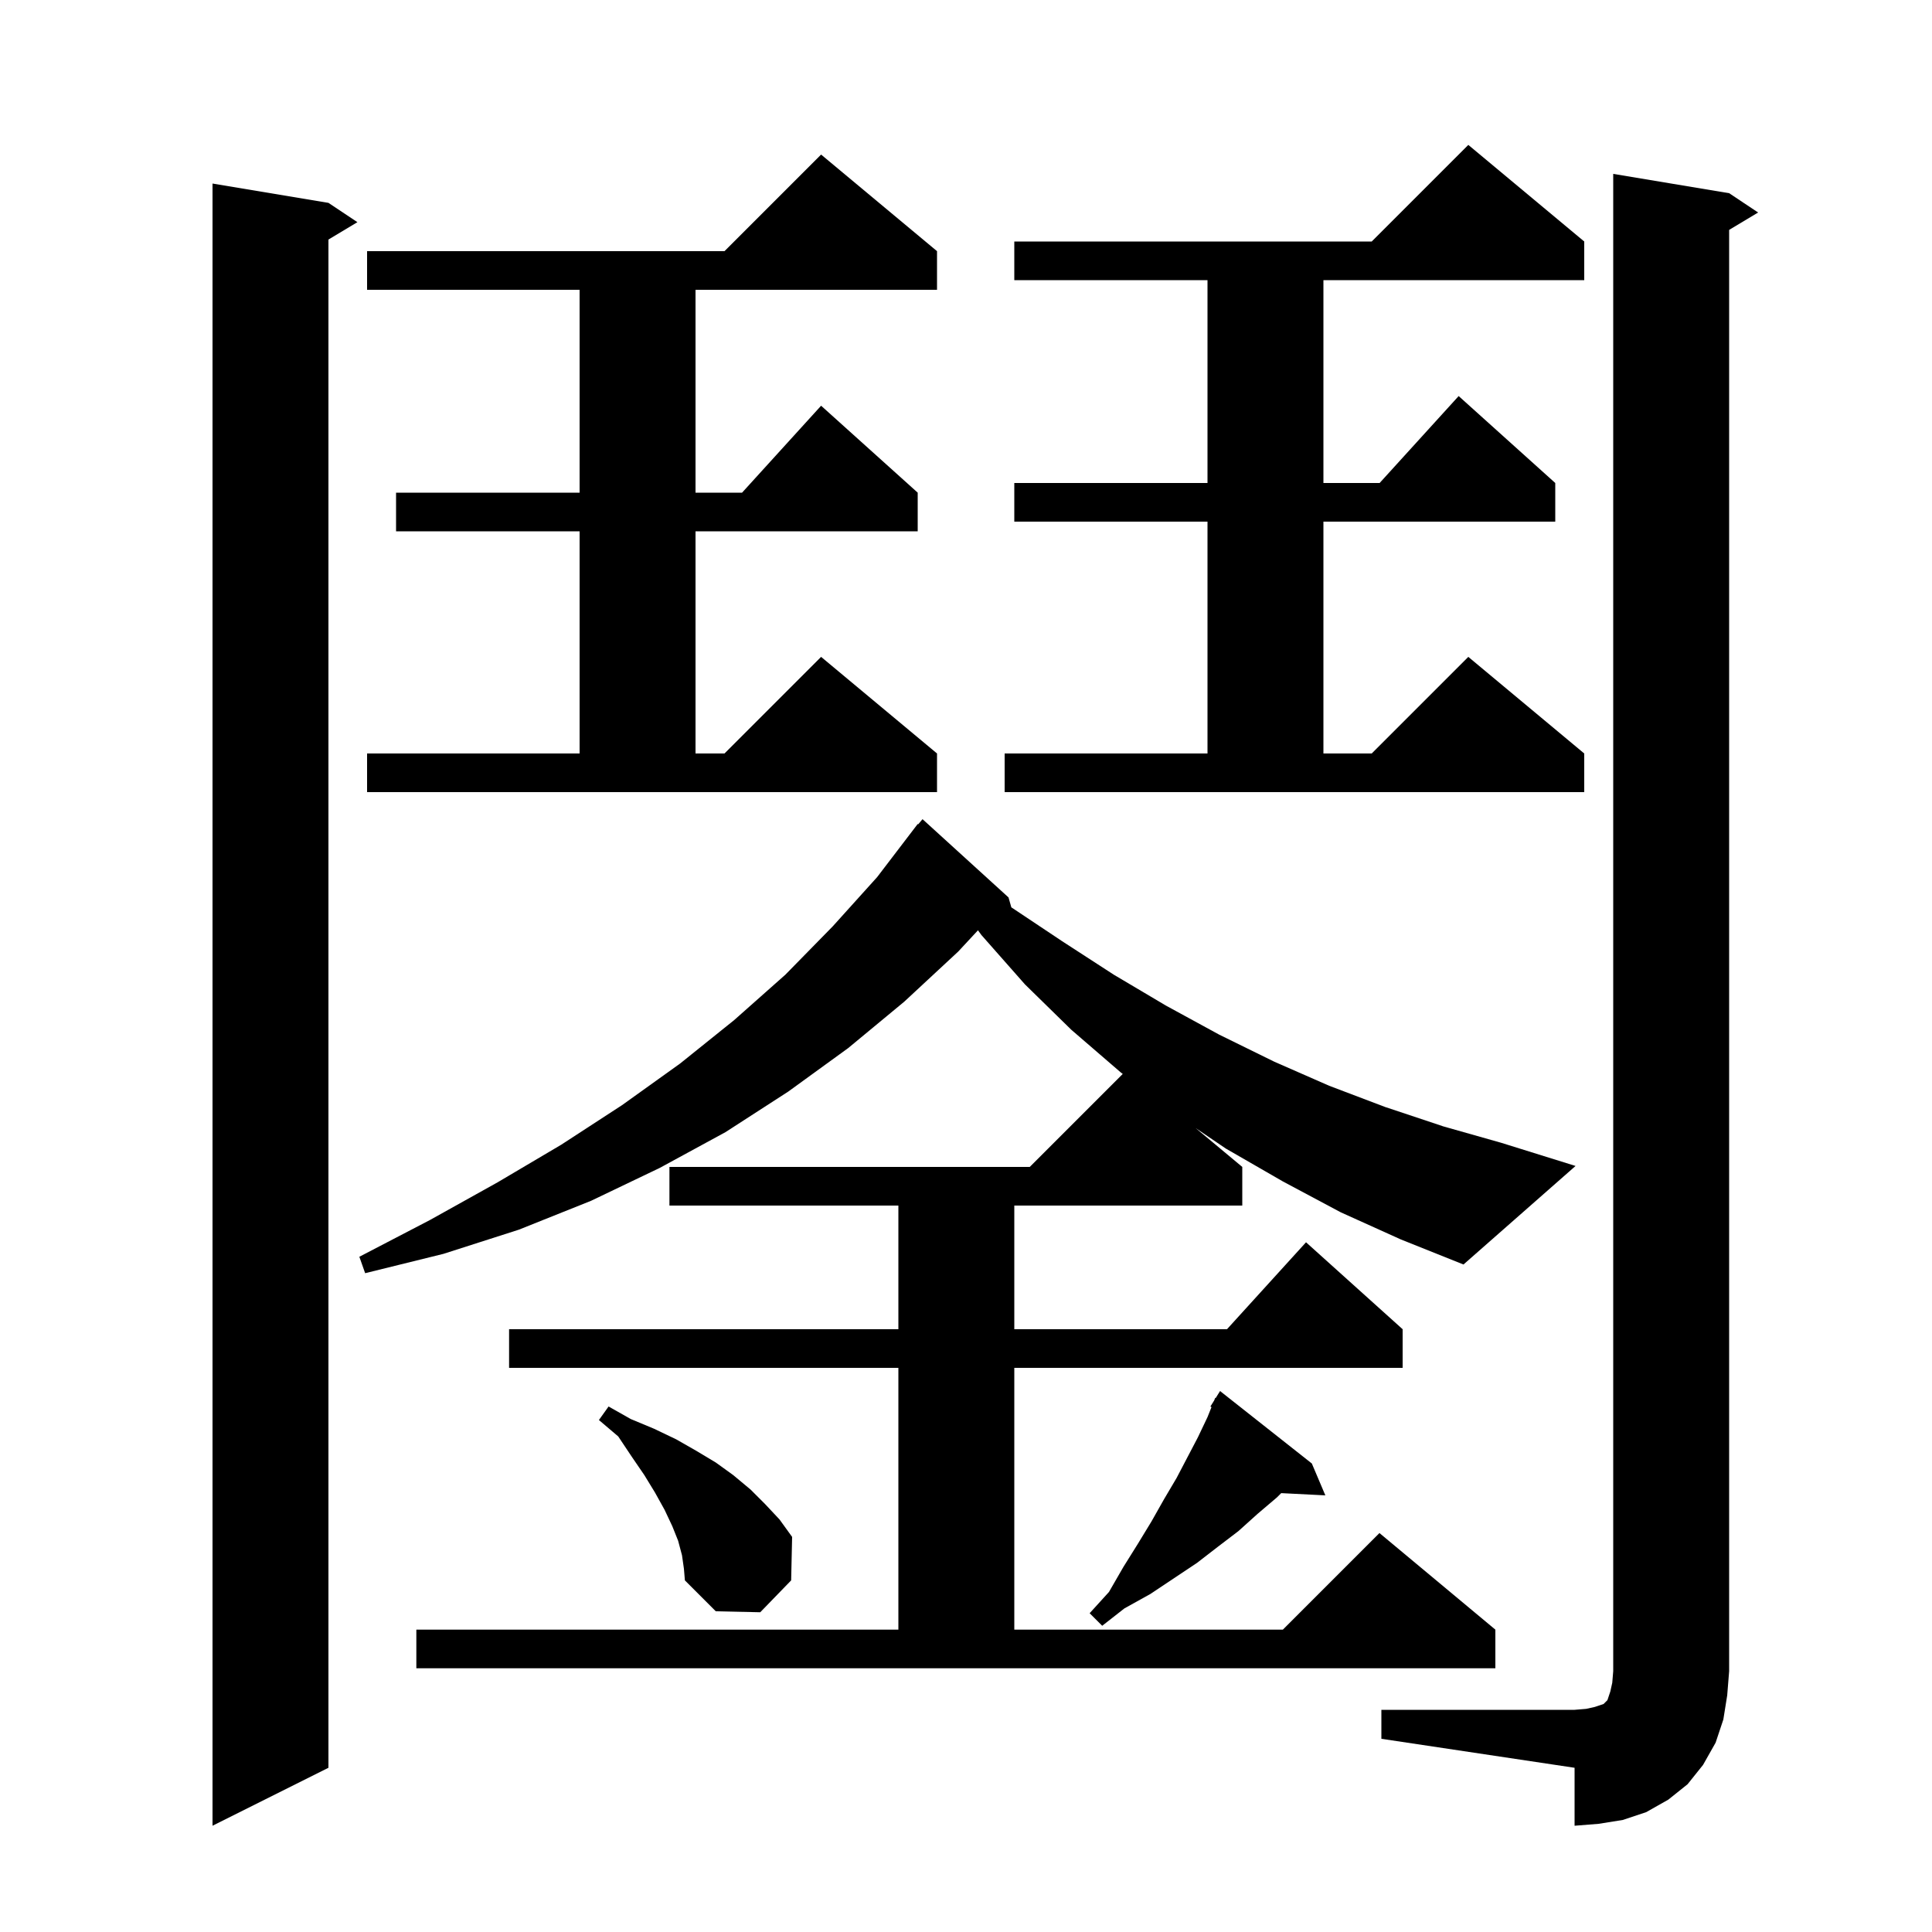 <svg xmlns="http://www.w3.org/2000/svg" xmlns:xlink="http://www.w3.org/1999/xlink" version="1.1" baseProfile="full" viewBox="0 0 200 200" width="200" height="200"><g fill="currentColor"><path d="M 34.0 21.0 L 37.0 23.0 L 34.0 24.8 L 34.0 183.0 L 22.0 189.0 L 22.0 19.0 Z M 143.0 177.0 L 163.0 177.0 L 164.2 176.9 L 165.1 176.7 L 166.0 176.4 L 166.4 176.0 L 166.7 175.1 L 166.9 174.2 L 167.0 173.0 L 167.0 18.0 L 179.0 20.0 L 182.0 22.0 L 179.0 23.8 L 179.0 173.0 L 178.8 175.5 L 178.4 178.0 L 177.6 180.4 L 176.3 182.7 L 174.7 184.7 L 172.7 186.3 L 170.4 187.6 L 168.0 188.4 L 165.5 188.8 L 163.0 189.0 L 163.0 183.0 L 143.0 180.0 Z M 138.8 125.5 L 132.8 122.3 L 126.9 118.9 L 123.777 116.781 L 128.6 120.8 L 128.6 124.8 L 105.0 124.8 L 105.0 137.6 L 127.018 137.6 L 135.2 128.6 L 145.2 137.6 L 145.2 141.6 L 105.0 141.6 L 105.0 168.7 L 132.8 168.7 L 142.8 158.7 L 154.8 168.7 L 154.8 172.7 L 43.1 172.7 L 43.1 168.7 L 93.0 168.7 L 93.0 141.6 L 52.7 141.6 L 52.7 137.6 L 93.0 137.6 L 93.0 124.8 L 69.3 124.8 L 69.3 120.8 L 106.6 120.8 L 116.226 111.174 L 116.0 111.0 L 110.9 106.6 L 106.1 101.9 L 101.6 96.8 L 101.239 96.304 L 99.2 98.5 L 93.6 103.7 L 87.8 108.5 L 81.6 113.0 L 75.1 117.2 L 68.3 120.9 L 61.2 124.3 L 53.7 127.3 L 45.9 129.8 L 37.8 131.8 L 37.2 130.1 L 44.5 126.3 L 51.5 122.4 L 58.1 118.5 L 64.4 114.4 L 70.4 110.1 L 76.0 105.6 L 81.3 100.9 L 86.2 95.9 L 90.8 90.8 L 95.0 85.3 L 95.046 85.337 L 95.5 84.8 L 104.4 92.9 L 104.694 93.929 L 109.9 97.4 L 115.3 100.9 L 120.7 104.1 L 126.2 107.1 L 131.9 109.9 L 137.6 112.4 L 143.4 114.6 L 149.4 116.6 L 155.4 118.3 L 163.1 120.7 L 151.5 130.9 L 145.0 128.3 Z M 135.8 151.5 L 137.2 154.8 L 132.632 154.568 L 132.2 155.0 L 130.2 156.7 L 128.2 158.5 L 126.1 160.1 L 123.9 161.8 L 119.1 165.0 L 116.4 166.5 L 114.1 168.3 L 112.8 167.0 L 114.8 164.8 L 116.3 162.2 L 117.8 159.8 L 119.2 157.5 L 120.5 155.2 L 121.8 153.0 L 124.0 148.8 L 125.0 146.7 L 125.414 145.664 L 125.3 145.6 L 125.689 144.978 L 125.8 144.7 L 125.844 144.73 L 126.3 144.0 Z M 70.6 161.0 L 70.2 159.5 L 69.6 158.0 L 68.8 156.3 L 67.8 154.5 L 66.7 152.7 L 65.4 150.8 L 64.0 148.7 L 62.0 147.0 L 63.0 145.6 L 65.3 146.9 L 67.7 147.9 L 70.0 149.0 L 72.1 150.2 L 74.1 151.4 L 75.9 152.7 L 77.7 154.2 L 79.2 155.7 L 80.7 157.3 L 82.0 159.1 L 81.9 163.6 L 78.7 166.9 L 74.1 166.8 L 70.9 163.6 L 70.8 162.4 Z M 38.0 78.0 L 60.0 78.0 L 60.0 55.0 L 41.0 55.0 L 41.0 51.0 L 60.0 51.0 L 60.0 30.0 L 38.0 30.0 L 38.0 26.0 L 75.0 26.0 L 85.0 16.0 L 97.0 26.0 L 97.0 30.0 L 72.0 30.0 L 72.0 51.0 L 76.818 51.0 L 85.0 42.0 L 95.0 51.0 L 95.0 55.0 L 72.0 55.0 L 72.0 78.0 L 75.0 78.0 L 85.0 68.0 L 97.0 78.0 L 97.0 82.0 L 38.0 82.0 Z M 104.0 78.0 L 125.0 78.0 L 125.0 54.0 L 105.0 54.0 L 105.0 50.0 L 125.0 50.0 L 125.0 29.0 L 105.0 29.0 L 105.0 25.0 L 142.0 25.0 L 152.0 15.0 L 164.0 25.0 L 164.0 29.0 L 137.0 29.0 L 137.0 50.0 L 142.818 50.0 L 151.0 41.0 L 161.0 50.0 L 161.0 54.0 L 137.0 54.0 L 137.0 78.0 L 142.0 78.0 L 152.0 68.0 L 164.0 78.0 L 164.0 82.0 L 104.0 82.0 Z "/></g></svg>